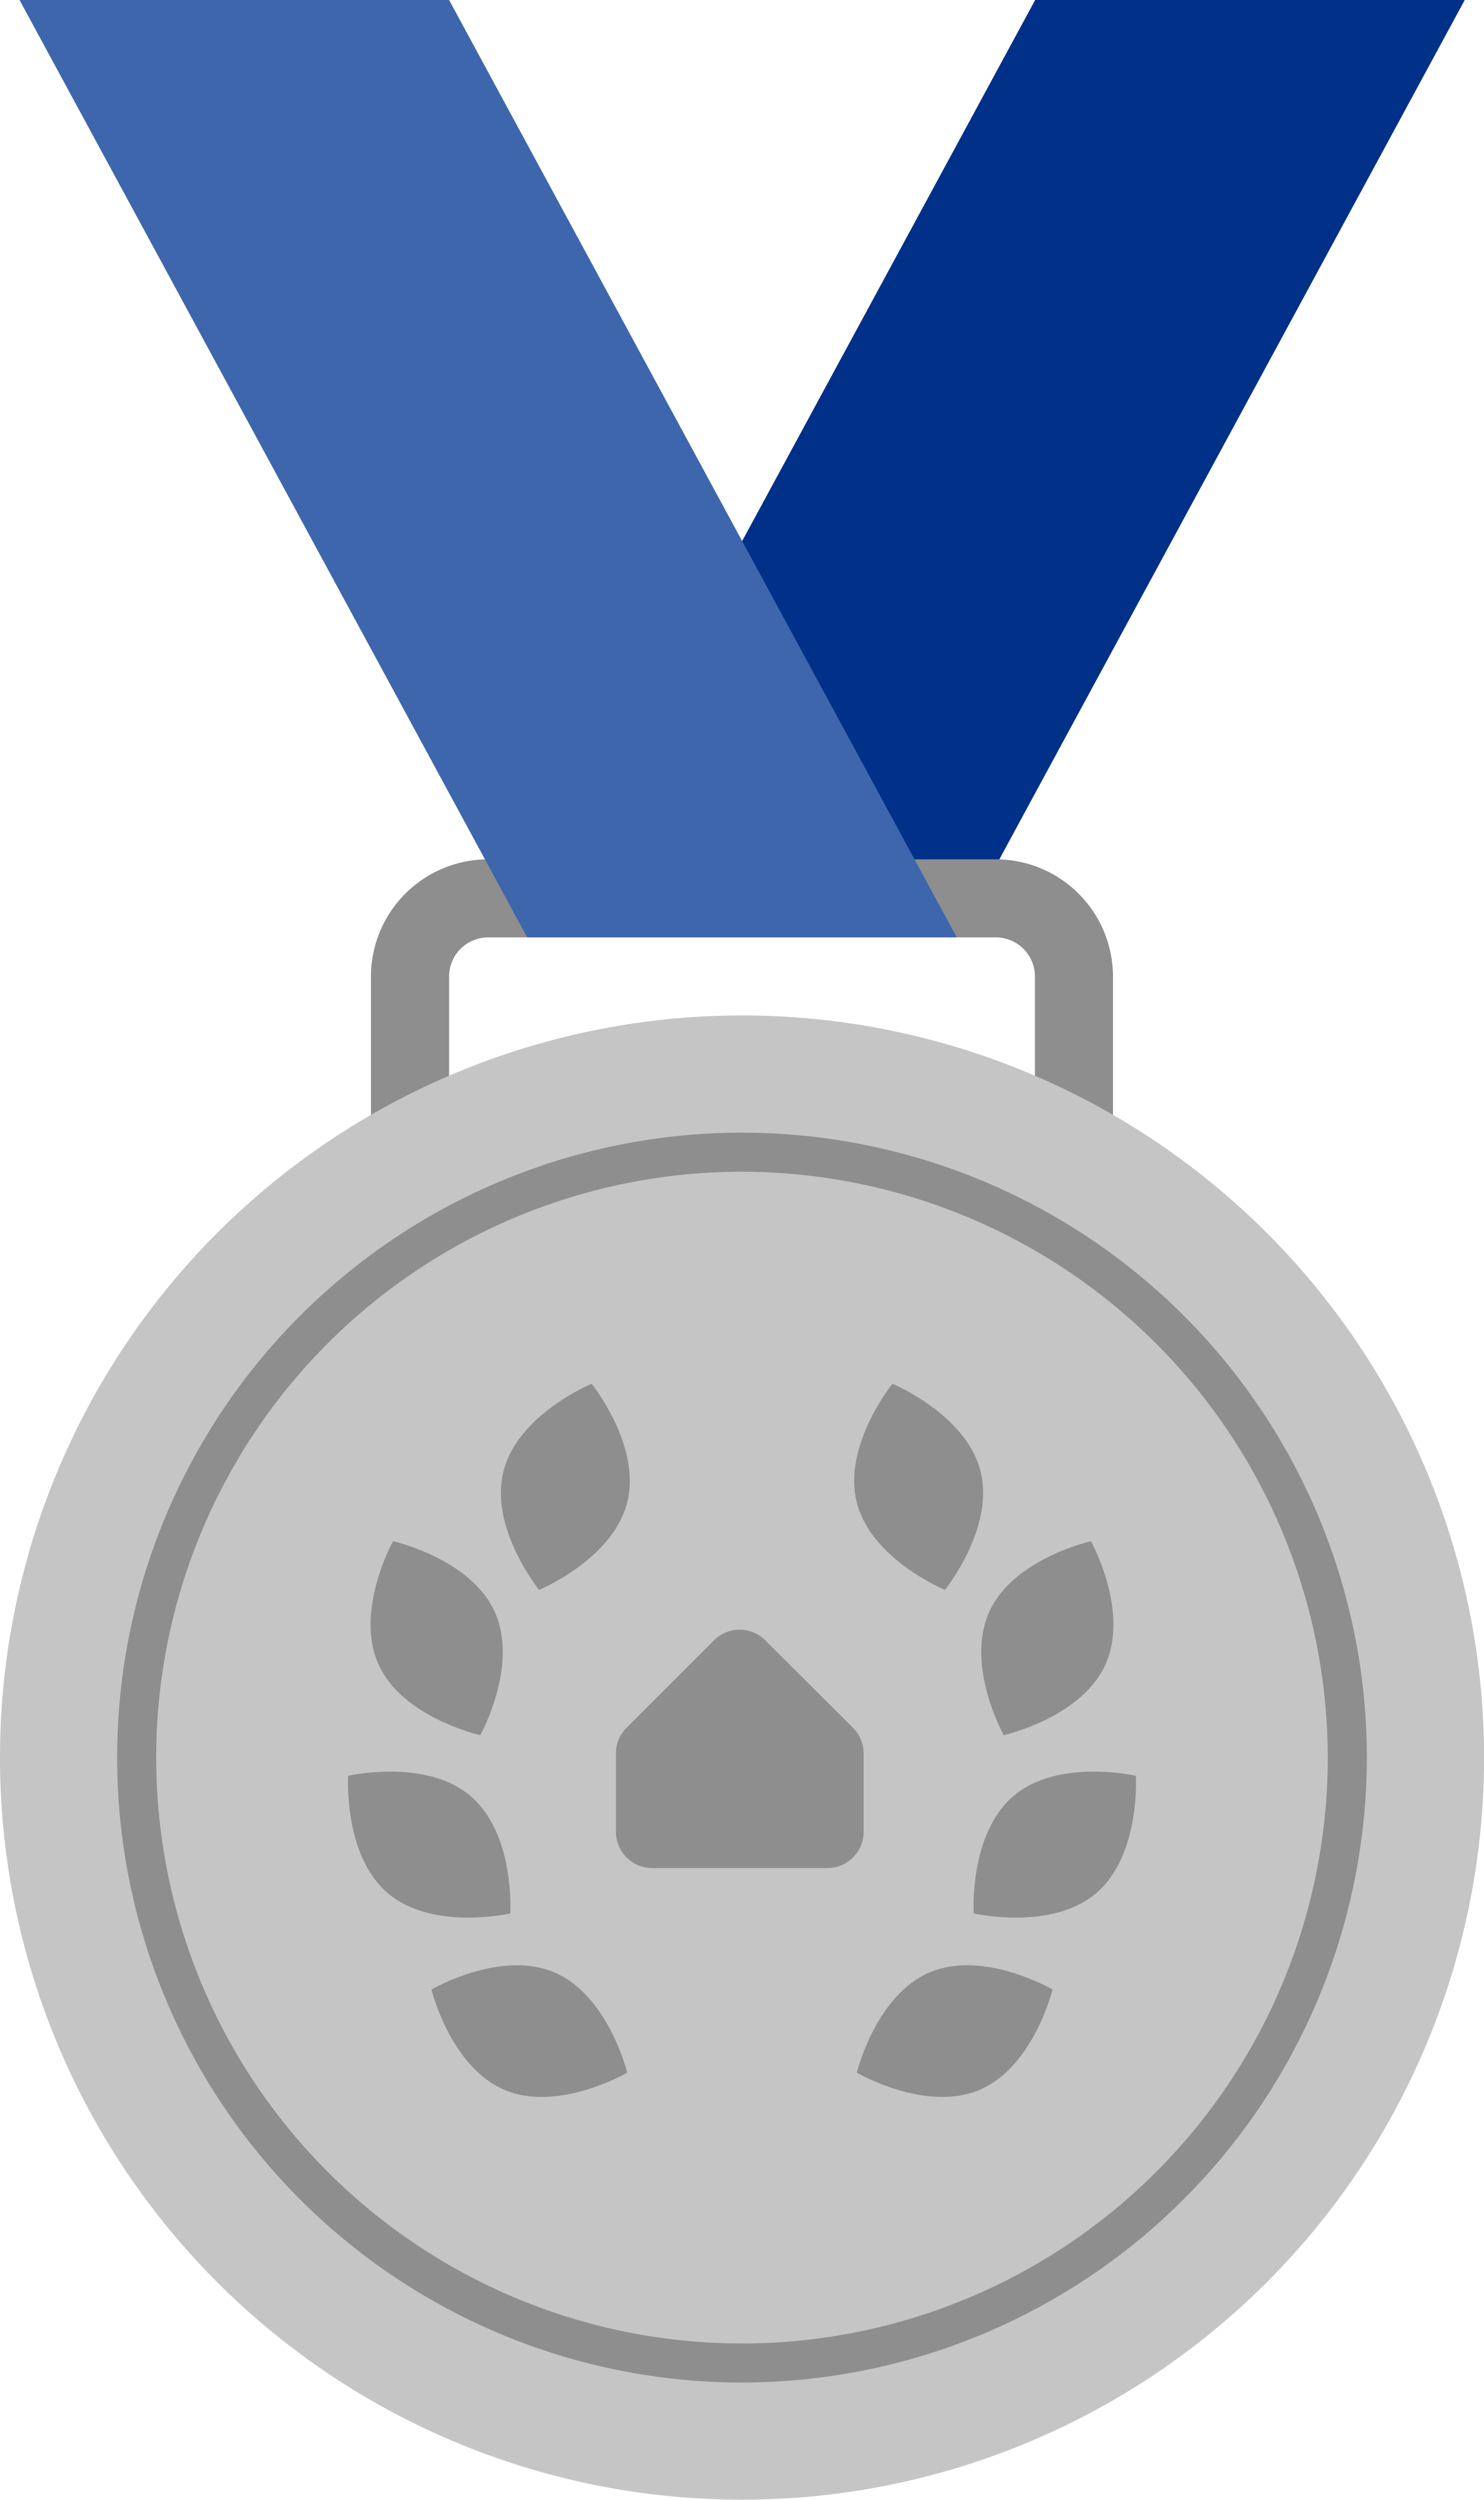 <svg xmlns="http://www.w3.org/2000/svg" xmlns:xlink="http://www.w3.org/1999/xlink" width="85.796" height="144.498" viewBox="0 0 85.796 144.498">
  <defs>
    <clipPath id="clip-path">
      <rect id="Rectangle_48913" data-name="Rectangle 48913" width="85.796" height="144.498" fill="#9a7521"/>
    </clipPath>
  </defs>
  <g id="Group_31436" data-name="Group 31436" transform="translate(0)">
    <path id="Path_110155" data-name="Path 110155" d="M59.924,0,30.573,54.187H55.409L84.759,0Z" transform="translate(-0.077)" fill="#003087"/>
    <g id="Group_31261" data-name="Group 31261" transform="translate(0)">
      <g id="Group_31260" data-name="Group 31260" clip-path="url(#clip-path)">
        <path id="Path_110156" data-name="Path 110156" d="M57.629,75.664H28.277A6.78,6.78,0,0,1,21.5,68.891V56.57A6.78,6.78,0,0,1,28.277,49.8H57.629A6.781,6.781,0,0,1,64.4,56.57V68.891a6.781,6.781,0,0,1-6.773,6.774M28.277,54.313a2.259,2.259,0,0,0-2.258,2.257V68.891a2.26,2.26,0,0,0,2.258,2.258H57.629a2.26,2.26,0,0,0,2.257-2.258V56.57a2.259,2.259,0,0,0-2.257-2.257Z" transform="translate(-0.054 -0.126)" fill="#8e8e8e"/>
        <path id="Path_110157" data-name="Path 110157" d="M85.8,101.748a42.9,42.9,0,1,1-42.9-42.9,42.9,42.9,0,0,1,42.9,42.9" transform="translate(0 -0.149)" fill="#c5c5c5"/>
        <path id="Path_110158" data-name="Path 110158" d="M42.916,137.891a36.125,36.125,0,1,1,36.124-36.126,36.166,36.166,0,0,1-36.124,36.126m0-69.992a33.867,33.867,0,1,0,33.865,33.866A33.9,33.9,0,0,0,42.916,67.9" transform="translate(-0.017 -0.166)" fill="#8e8e8e"/>
        <path id="Path_110159" data-name="Path 110159" d="M55.319,54.187H30.483L1.132,0H25.967Z" transform="translate(-0.003 0)" fill="#3e66ad"/>
        <path id="Path_110160" data-name="Path 110160" d="M32.107,114.3c3.126,1.327,4.218,5.8,4.218,5.8s-3.975,2.32-7.1.994-4.218-5.8-4.218-5.8,3.975-2.32,7.1-.993" transform="translate(-0.063 -0.288)" fill="#8e8e8e"/>
        <path id="Path_110161" data-name="Path 110161" d="M27.253,104.076c2.588,2.2,2.3,6.791,2.3,6.791s-4.487,1.031-7.075-1.166-2.3-6.791-2.3-6.791,4.486-1.031,7.074,1.166" transform="translate(-0.051 -0.259)" fill="#8e8e8e"/>
        <path id="Path_110162" data-name="Path 110162" d="M28.663,93.409c1.393,3.1-.84,7.121-.84,7.121s-4.494-1-5.887-4.093.839-7.12.839-7.12,4.495,1,5.888,4.092" transform="translate(-0.054 -0.226)" fill="#8e8e8e"/>
        <path id="Path_110163" data-name="Path 110163" d="M36.333,87.062c-.839,3.291-5.093,5.046-5.093,5.046s-2.895-3.578-2.056-6.869,5.093-5.046,5.093-5.046,2.895,3.578,2.056,6.869" transform="translate(-0.073 -0.203)" fill="#8e8e8e"/>
        <path id="Path_110164" data-name="Path 110164" d="M53.877,114.3c-3.126,1.327-4.218,5.8-4.218,5.8s3.975,2.32,7.1.994,4.218-5.8,4.218-5.8-3.975-2.32-7.1-.993" transform="translate(-0.125 -0.288)" fill="#8e8e8e"/>
        <path id="Path_110165" data-name="Path 110165" d="M58.736,104.076c-2.588,2.2-2.3,6.791-2.3,6.791s4.486,1.031,7.074-1.166,2.3-6.791,2.3-6.791-4.486-1.031-7.074,1.166" transform="translate(-0.142 -0.259)" fill="#8e8e8e"/>
        <path id="Path_110166" data-name="Path 110166" d="M57.331,93.409c-1.393,3.1.84,7.121.84,7.121s4.494-1,5.887-4.093-.84-7.12-.84-7.12-4.494,1-5.887,4.092" transform="translate(-0.144 -0.226)" fill="#8e8e8e"/>
        <path id="Path_110167" data-name="Path 110167" d="M49.662,87.062c.839,3.291,5.093,5.046,5.093,5.046s2.895-3.578,2.056-6.869-5.093-5.046-5.093-5.046-2.895,3.578-2.056,6.869" transform="translate(-0.125 -0.203)" fill="#8e8e8e"/>
        <path id="Path_110168" data-name="Path 110168" d="M41.366,95.06l-5.054,5.054A2.1,2.1,0,0,0,35.7,101.6v4.526a2.1,2.1,0,0,0,2.1,2.1H47.92a2.1,2.1,0,0,0,2.1-2.1V101.6a2.1,2.1,0,0,0-.617-1.485l-5.07-5.057a2.1,2.1,0,0,0-2.965,0" transform="translate(-0.09 -0.239)" fill="#8e8e8e"/>
      </g>
    </g>
  </g>
</svg>
